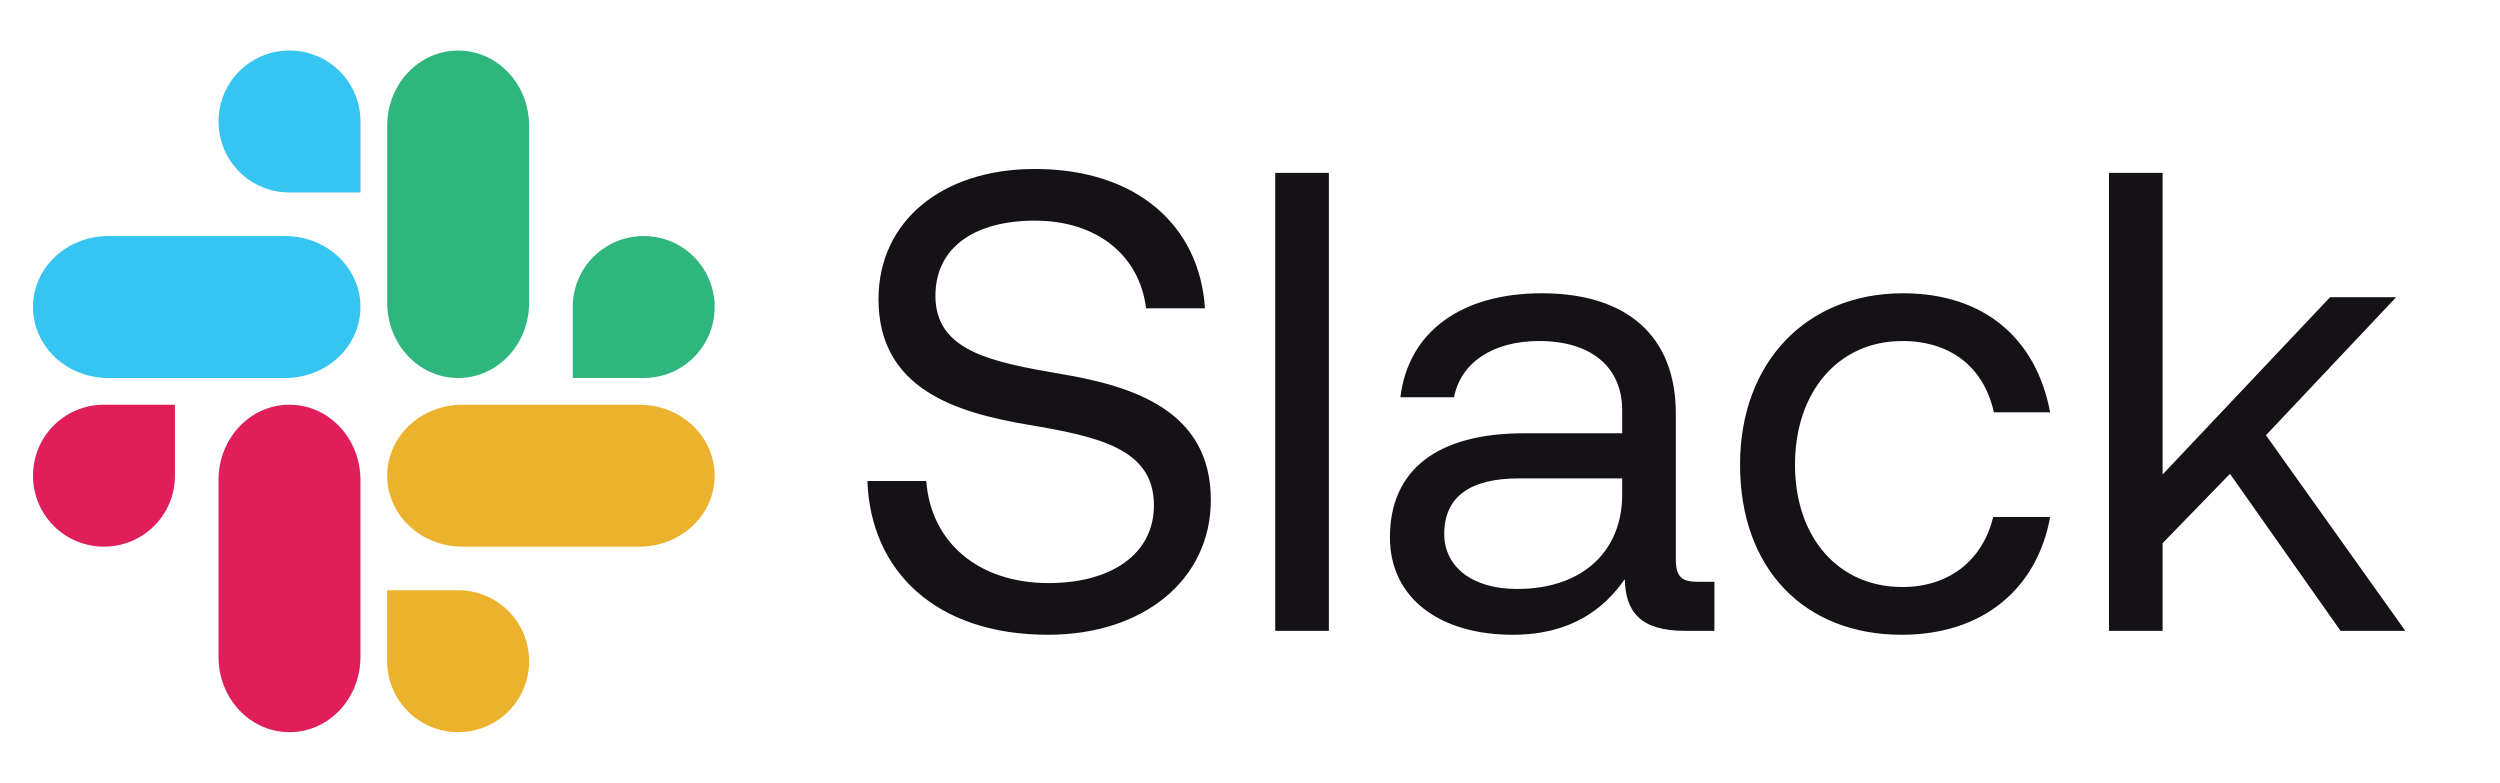<svg width="214" height="67" viewBox="0 0 214 67" fill="none" xmlns="http://www.w3.org/2000/svg">
<path fill-rule="evenodd" clip-rule="evenodd" d="M19.005 41.092C19.005 37.686 21.581 34.944 24.78 34.944C27.98 34.944 30.555 37.686 30.555 41.092V56.226C30.555 59.632 27.98 62.374 24.78 62.374C21.581 62.374 19.005 59.632 19.005 56.226V41.092Z" fill="#E01E5A" stroke="#E01E5A" stroke-width="0.6" stroke-linecap="round" stroke-linejoin="round"/>
<path fill-rule="evenodd" clip-rule="evenodd" d="M39.591 46.494C36.185 46.494 33.443 43.918 33.443 40.719C33.443 37.519 36.185 34.944 39.591 34.944H54.726C58.132 34.944 60.874 37.519 60.874 40.719C60.874 43.918 58.132 46.494 54.726 46.494H39.591Z" fill="#ECB22D" stroke="#ECB22D" stroke-width="0.6" stroke-linecap="round" stroke-linejoin="round"/>
<path fill-rule="evenodd" clip-rule="evenodd" d="M33.443 10.774C33.443 7.368 36.019 4.626 39.218 4.626C42.417 4.626 44.993 7.368 44.993 10.774V25.908C44.993 29.314 42.417 32.056 39.218 32.056C36.019 32.056 33.443 29.314 33.443 25.908V10.774Z" fill="#2FB67C" stroke="#2FB67C" stroke-width="0.6" stroke-linecap="round" stroke-linejoin="round"/>
<path fill-rule="evenodd" clip-rule="evenodd" d="M9.272 32.056C5.866 32.056 3.124 29.481 3.124 26.281C3.124 23.082 5.866 20.506 9.272 20.506H24.407C27.813 20.506 30.555 23.082 30.555 26.281C30.555 29.481 27.813 32.056 24.407 32.056H9.272Z" fill="#36C5F1" stroke="#36C5F1" stroke-width="0.6" stroke-linecap="round" stroke-linejoin="round"/>
<path fill-rule="evenodd" clip-rule="evenodd" d="M33.443 56.599C33.442 57.358 33.59 58.11 33.88 58.811C34.169 59.513 34.595 60.15 35.131 60.687C35.668 61.223 36.305 61.648 37.006 61.938C37.708 62.228 38.459 62.376 39.218 62.374C42.418 62.374 44.993 59.799 44.993 56.599C44.995 55.841 44.847 55.089 44.557 54.388C44.267 53.686 43.842 53.049 43.306 52.513C42.769 51.976 42.132 51.551 41.43 51.261C40.729 50.971 39.977 50.823 39.218 50.825H33.443V56.599Z" fill="#ECB22D" stroke="#ECB22D" stroke-width="0.6" stroke-linecap="round"/>
<path fill-rule="evenodd" clip-rule="evenodd" d="M55.1 32.056H49.325V26.281C49.325 23.082 51.9 20.506 55.1 20.506C58.299 20.506 60.875 23.082 60.875 26.281C60.875 29.481 58.299 32.056 55.1 32.056Z" fill="#2FB67C" stroke="#2FB67C" stroke-width="0.6" stroke-linecap="round"/>
<path fill-rule="evenodd" clip-rule="evenodd" d="M8.899 34.944H14.675V40.719C14.675 43.918 12.099 46.493 8.899 46.493C8.141 46.495 7.389 46.347 6.688 46.057C5.986 45.767 5.349 45.342 4.812 44.806C4.276 44.269 3.85 43.632 3.561 42.93C3.271 42.229 3.123 41.477 3.125 40.719C3.125 37.519 5.7 34.944 8.899 34.944Z" fill="#E01E5A" stroke="#E01E5A" stroke-width="0.6" stroke-linecap="round"/>
<path fill-rule="evenodd" clip-rule="evenodd" d="M30.556 10.4V16.175H24.781C24.022 16.177 23.27 16.029 22.569 15.739C21.868 15.449 21.23 15.024 20.694 14.487C20.157 13.951 19.732 13.314 19.442 12.612C19.152 11.911 19.004 11.159 19.006 10.4C19.006 7.201 21.581 4.625 24.781 4.625C25.54 4.624 26.291 4.772 26.993 5.062C27.694 5.351 28.331 5.777 28.868 6.313C29.404 6.85 29.83 7.487 30.119 8.188C30.409 8.89 30.557 9.642 30.556 10.4Z" fill="#36C5F1" stroke="#36C5F1" stroke-width="0.6" stroke-linecap="round"/>
<path d="M79.288 41.176C79.68 46.44 83.768 49.912 89.76 49.912C95.024 49.912 98.776 47.504 98.776 43.248C98.776 38.376 93.96 37.368 88.024 36.36C81.696 35.296 75.2 33.224 75.2 25.608C75.2 18.944 80.632 14.464 88.584 14.464C97.32 14.464 102.696 19.336 103.144 26.392H98.104C97.544 21.856 93.904 18.888 88.584 18.888C83.488 18.888 80.072 21.128 80.072 25.328C80.072 30.032 84.832 30.984 90.712 31.992C97.096 33.056 103.648 35.184 103.648 42.8C103.648 49.576 97.936 54.336 89.704 54.336C80.128 54.336 74.528 48.904 74.248 41.176H79.288ZM109.159 14.8H113.751V54H109.159V14.8ZM119.874 34.008C120.546 28.408 125.082 25.104 131.97 25.104C139.25 25.104 143.45 28.744 143.45 35.408V47.896C143.45 49.408 144.01 49.8 145.298 49.8H146.754V54H144.234C140.426 54 139.138 52.376 139.082 49.576C137.29 52.152 134.434 54.336 129.506 54.336C123.234 54.336 118.978 51.2 118.978 45.992C118.978 40.28 122.954 37.088 130.458 37.088H138.858V35.128C138.858 31.432 136.226 29.192 131.746 29.192C127.714 29.192 125.026 31.096 124.466 34.008H119.874ZM130.01 40.952C125.922 40.952 123.626 42.464 123.626 45.712C123.626 48.512 126.034 50.416 129.842 50.416C135.554 50.416 138.858 47.112 138.858 42.352V40.952H130.01ZM162.78 54.336C154.436 54.336 148.948 48.68 148.948 39.776C148.948 31.04 154.604 25.104 162.892 25.104C169.892 25.104 174.316 29.024 175.492 35.296H170.676C169.836 31.488 167.036 29.192 162.836 29.192C157.348 29.192 153.652 33.56 153.652 39.776C153.652 45.992 157.348 50.248 162.836 50.248C166.924 50.248 169.724 47.896 170.62 44.256H175.492C174.372 50.416 169.724 54.336 162.78 54.336ZM180.527 14.8H185.119V40.616L199.455 25.44H205.111L193.967 37.256L205.895 54H200.351L190.887 40.56L185.119 46.496V54H180.527V14.8Z" fill="#141217"/>
</svg>
